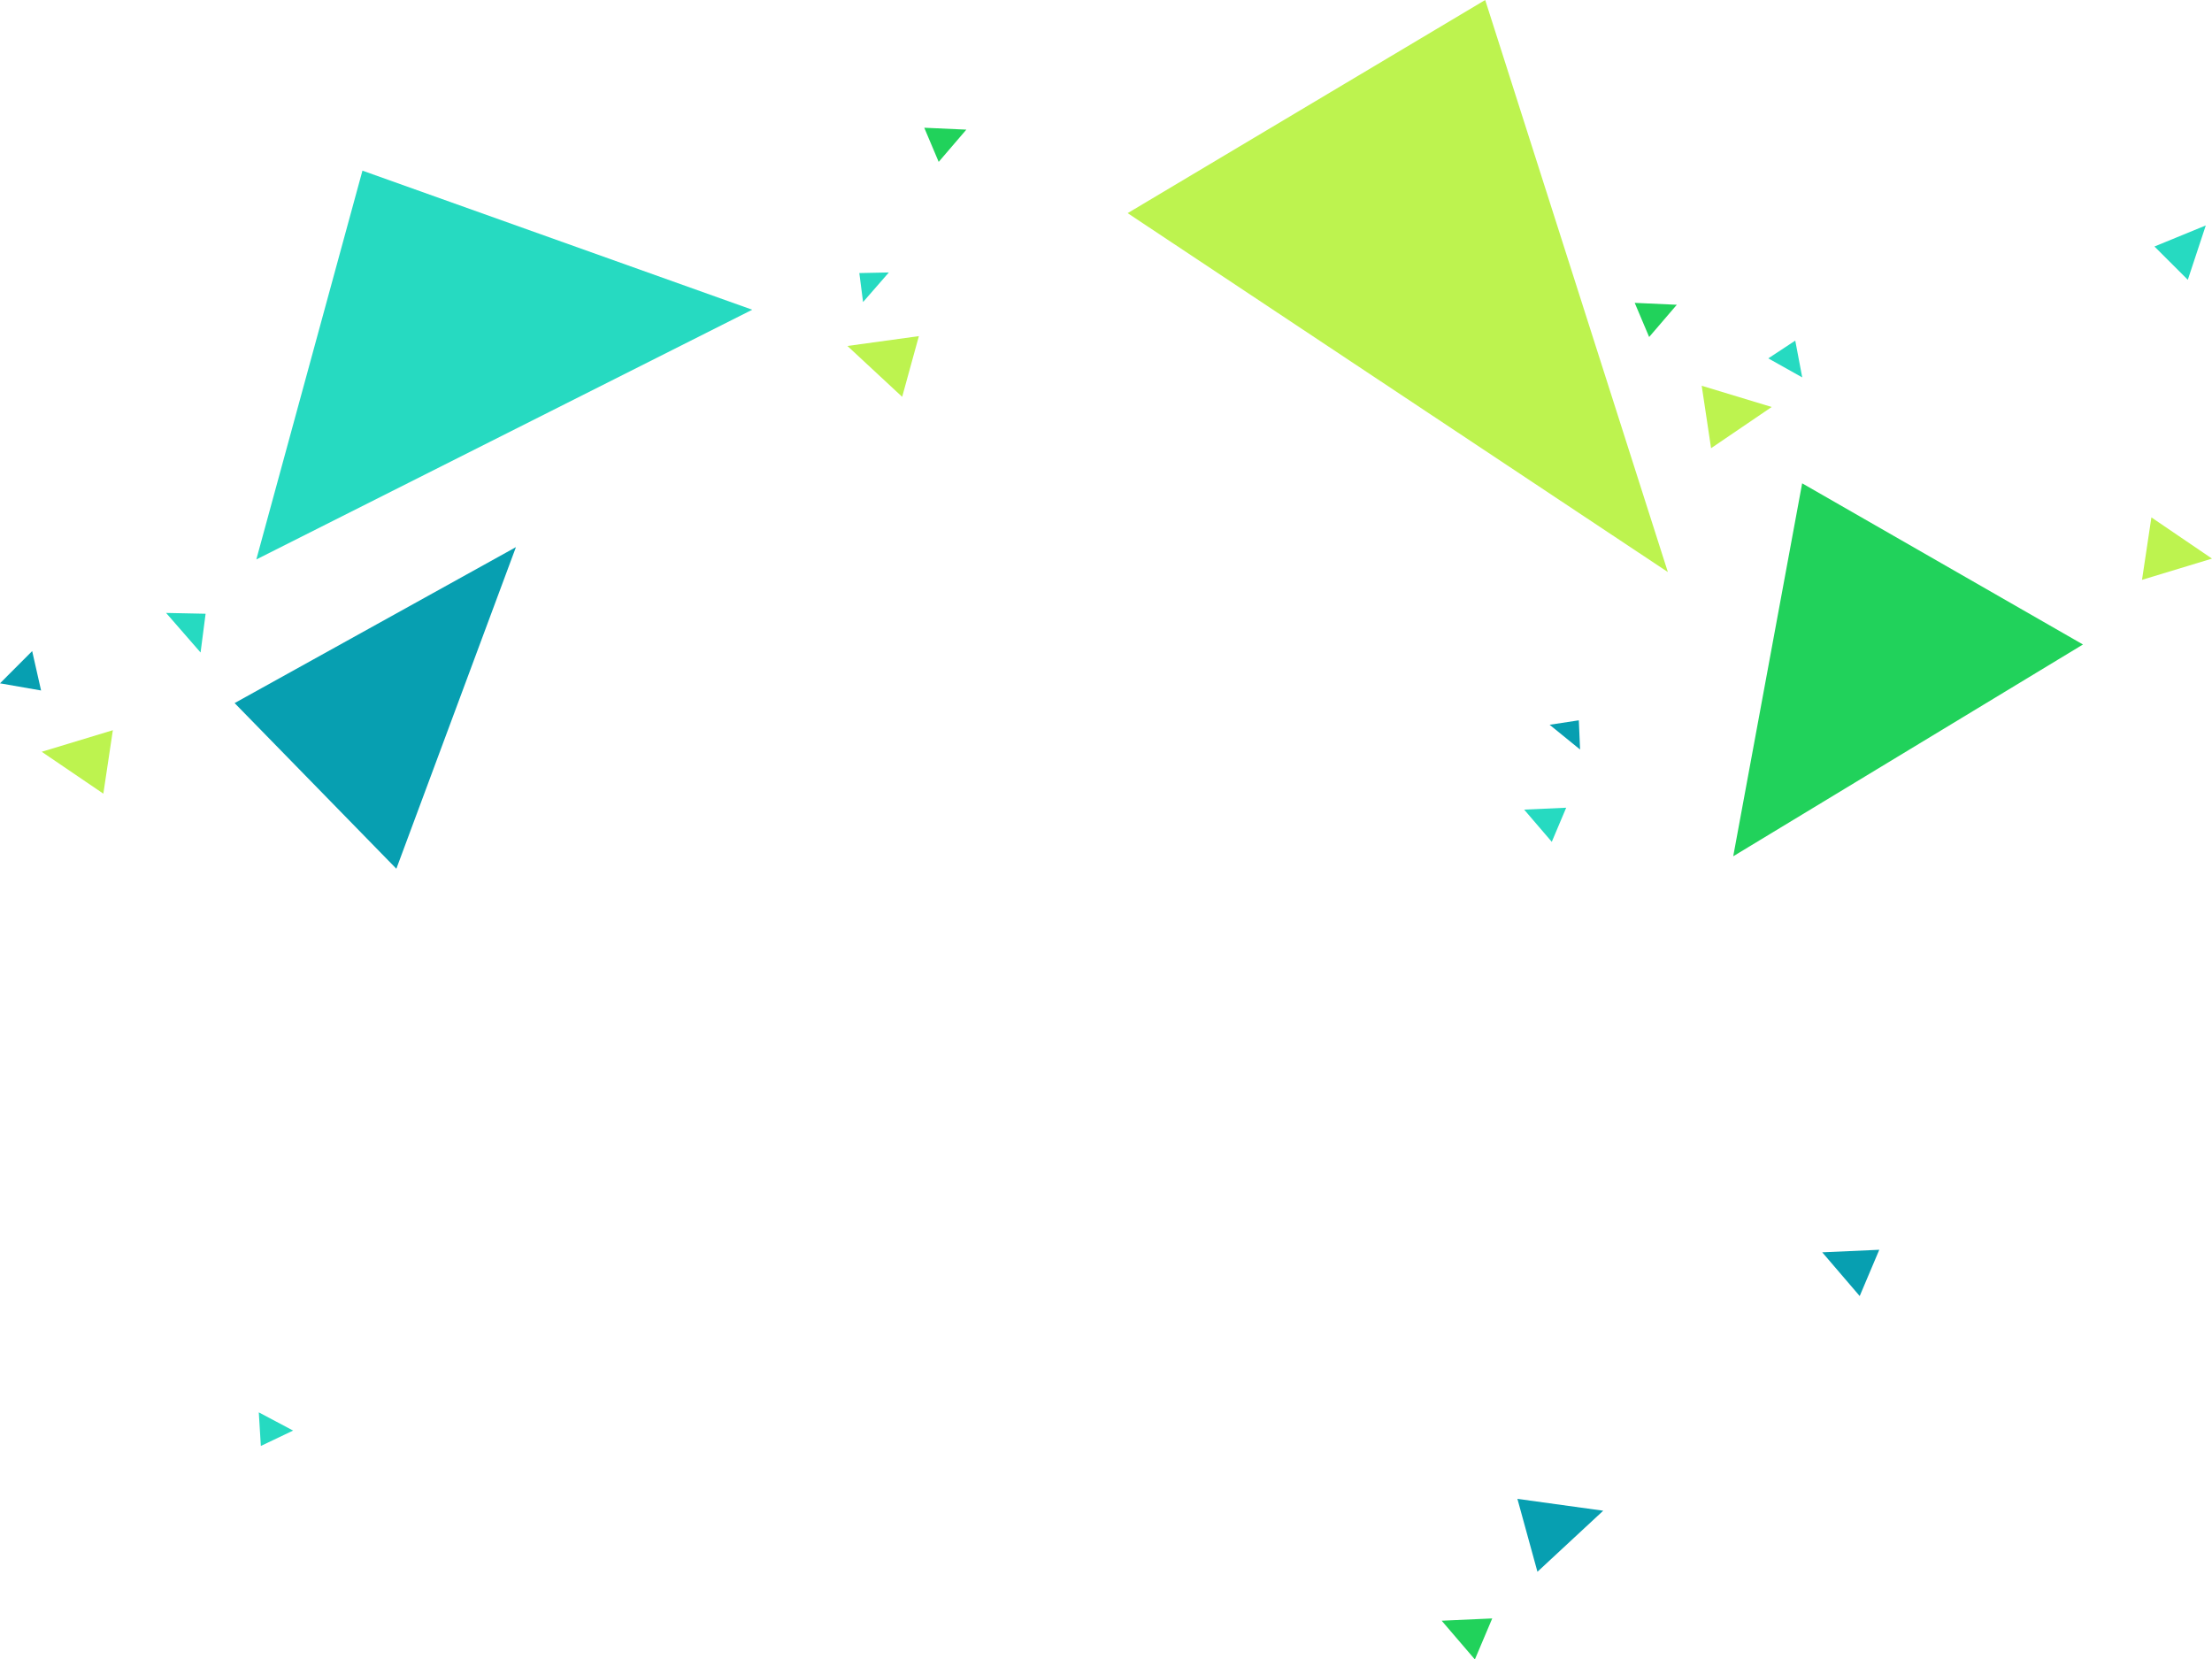 <svg xmlns="http://www.w3.org/2000/svg" viewBox="0 0 651.12 488.47">
  <defs>
    <style>
      .cls-1 {
        isolation: isolate;
      }

      .cls-2 {
        fill: #079fb1;
      }

      .cls-2, .cls-3, .cls-4, .cls-5 {
        mix-blend-mode: multiply;
      }

      .cls-3 {
        fill: #21d25b;
      }

      .cls-4 {
        fill: #26dac1;
      }

      .cls-5 {
        fill: #bdf34f;
      }
    </style>
  </defs>
  <g class="cls-1">
    <g id="レイヤー_2" data-name="レイヤー 2">
      <g id="base">
        <g>
          <polygon class="cls-2" points="116.67 255.72 69.06 206.96 151.87 161.05 116.67 255.72"/>
          <polygon class="cls-2" points="12.09 203.25 9.47 191.65 0 201.14 12.09 203.25"/>
          <polygon class="cls-3" points="613.14 189.71 530.48 142.27 510.19 252.05 613.14 189.71"/>
          <polygon class="cls-4" points="76.18 415.74 76.78 425.63 86.28 421.1 76.18 415.74"/>
          <polygon class="cls-4" points="75.45 164.68 106.69 50.23 221.43 91.17 75.45 164.68"/>
          <polygon class="cls-4" points="59.04 192.07 60.52 180.66 48.89 180.42 59.04 192.07"/>
          <polygon class="cls-2" points="465.11 220.63 464.74 212.03 456.14 213.34 465.11 220.63"/>
          <polygon class="cls-4" points="520.51 105.49 528.45 100.26 530.5 111.09 520.51 105.49"/>
          <polygon class="cls-4" points="254.05 88.91 252.95 80.38 261.64 80.2 254.05 88.91"/>
          <polygon class="cls-3" points="272.06 37.6 276.31 47.65 284.45 38.16 272.06 37.6"/>
          <polygon class="cls-3" points="439.25 476.4 434.14 488.47 424.37 477.07 439.25 476.4"/>
          <polygon class="cls-3" points="481.19 89.15 485.44 99.2 493.58 89.71 481.19 89.15"/>
          <polygon class="cls-4" points="461.02 237.76 456.78 247.8 448.64 238.31 461.02 237.76"/>
          <polygon class="cls-2" points="553.18 367.88 547.42 381.5 536.39 368.63 553.18 367.88"/>
          <polygon class="cls-5" points="331.93 62.74 437.18 0 490.95 168.39 331.93 62.74"/>
          <polygon class="cls-5" points="521.51 119.8 500.91 113.55 503.67 131.93 521.51 119.8"/>
          <polygon class="cls-5" points="12.28 221.29 33.22 214.94 30.42 233.62 12.28 221.29"/>
          <polygon class="cls-4" points="649.29 66.36 634.18 72.56 644 82.36 649.29 66.36"/>
          <polygon class="cls-5" points="249.45 101.84 265.56 116.81 270.48 98.94 249.45 101.84"/>
          <polygon class="cls-2" points="471.92 444.69 452.56 462.66 446.66 441.2 471.92 444.69"/>
          <polygon class="cls-5" points="651.12 164.43 630.52 170.68 633.28 152.3 651.12 164.43"/>
        </g>
      </g>
    </g>
  </g>
</svg>
